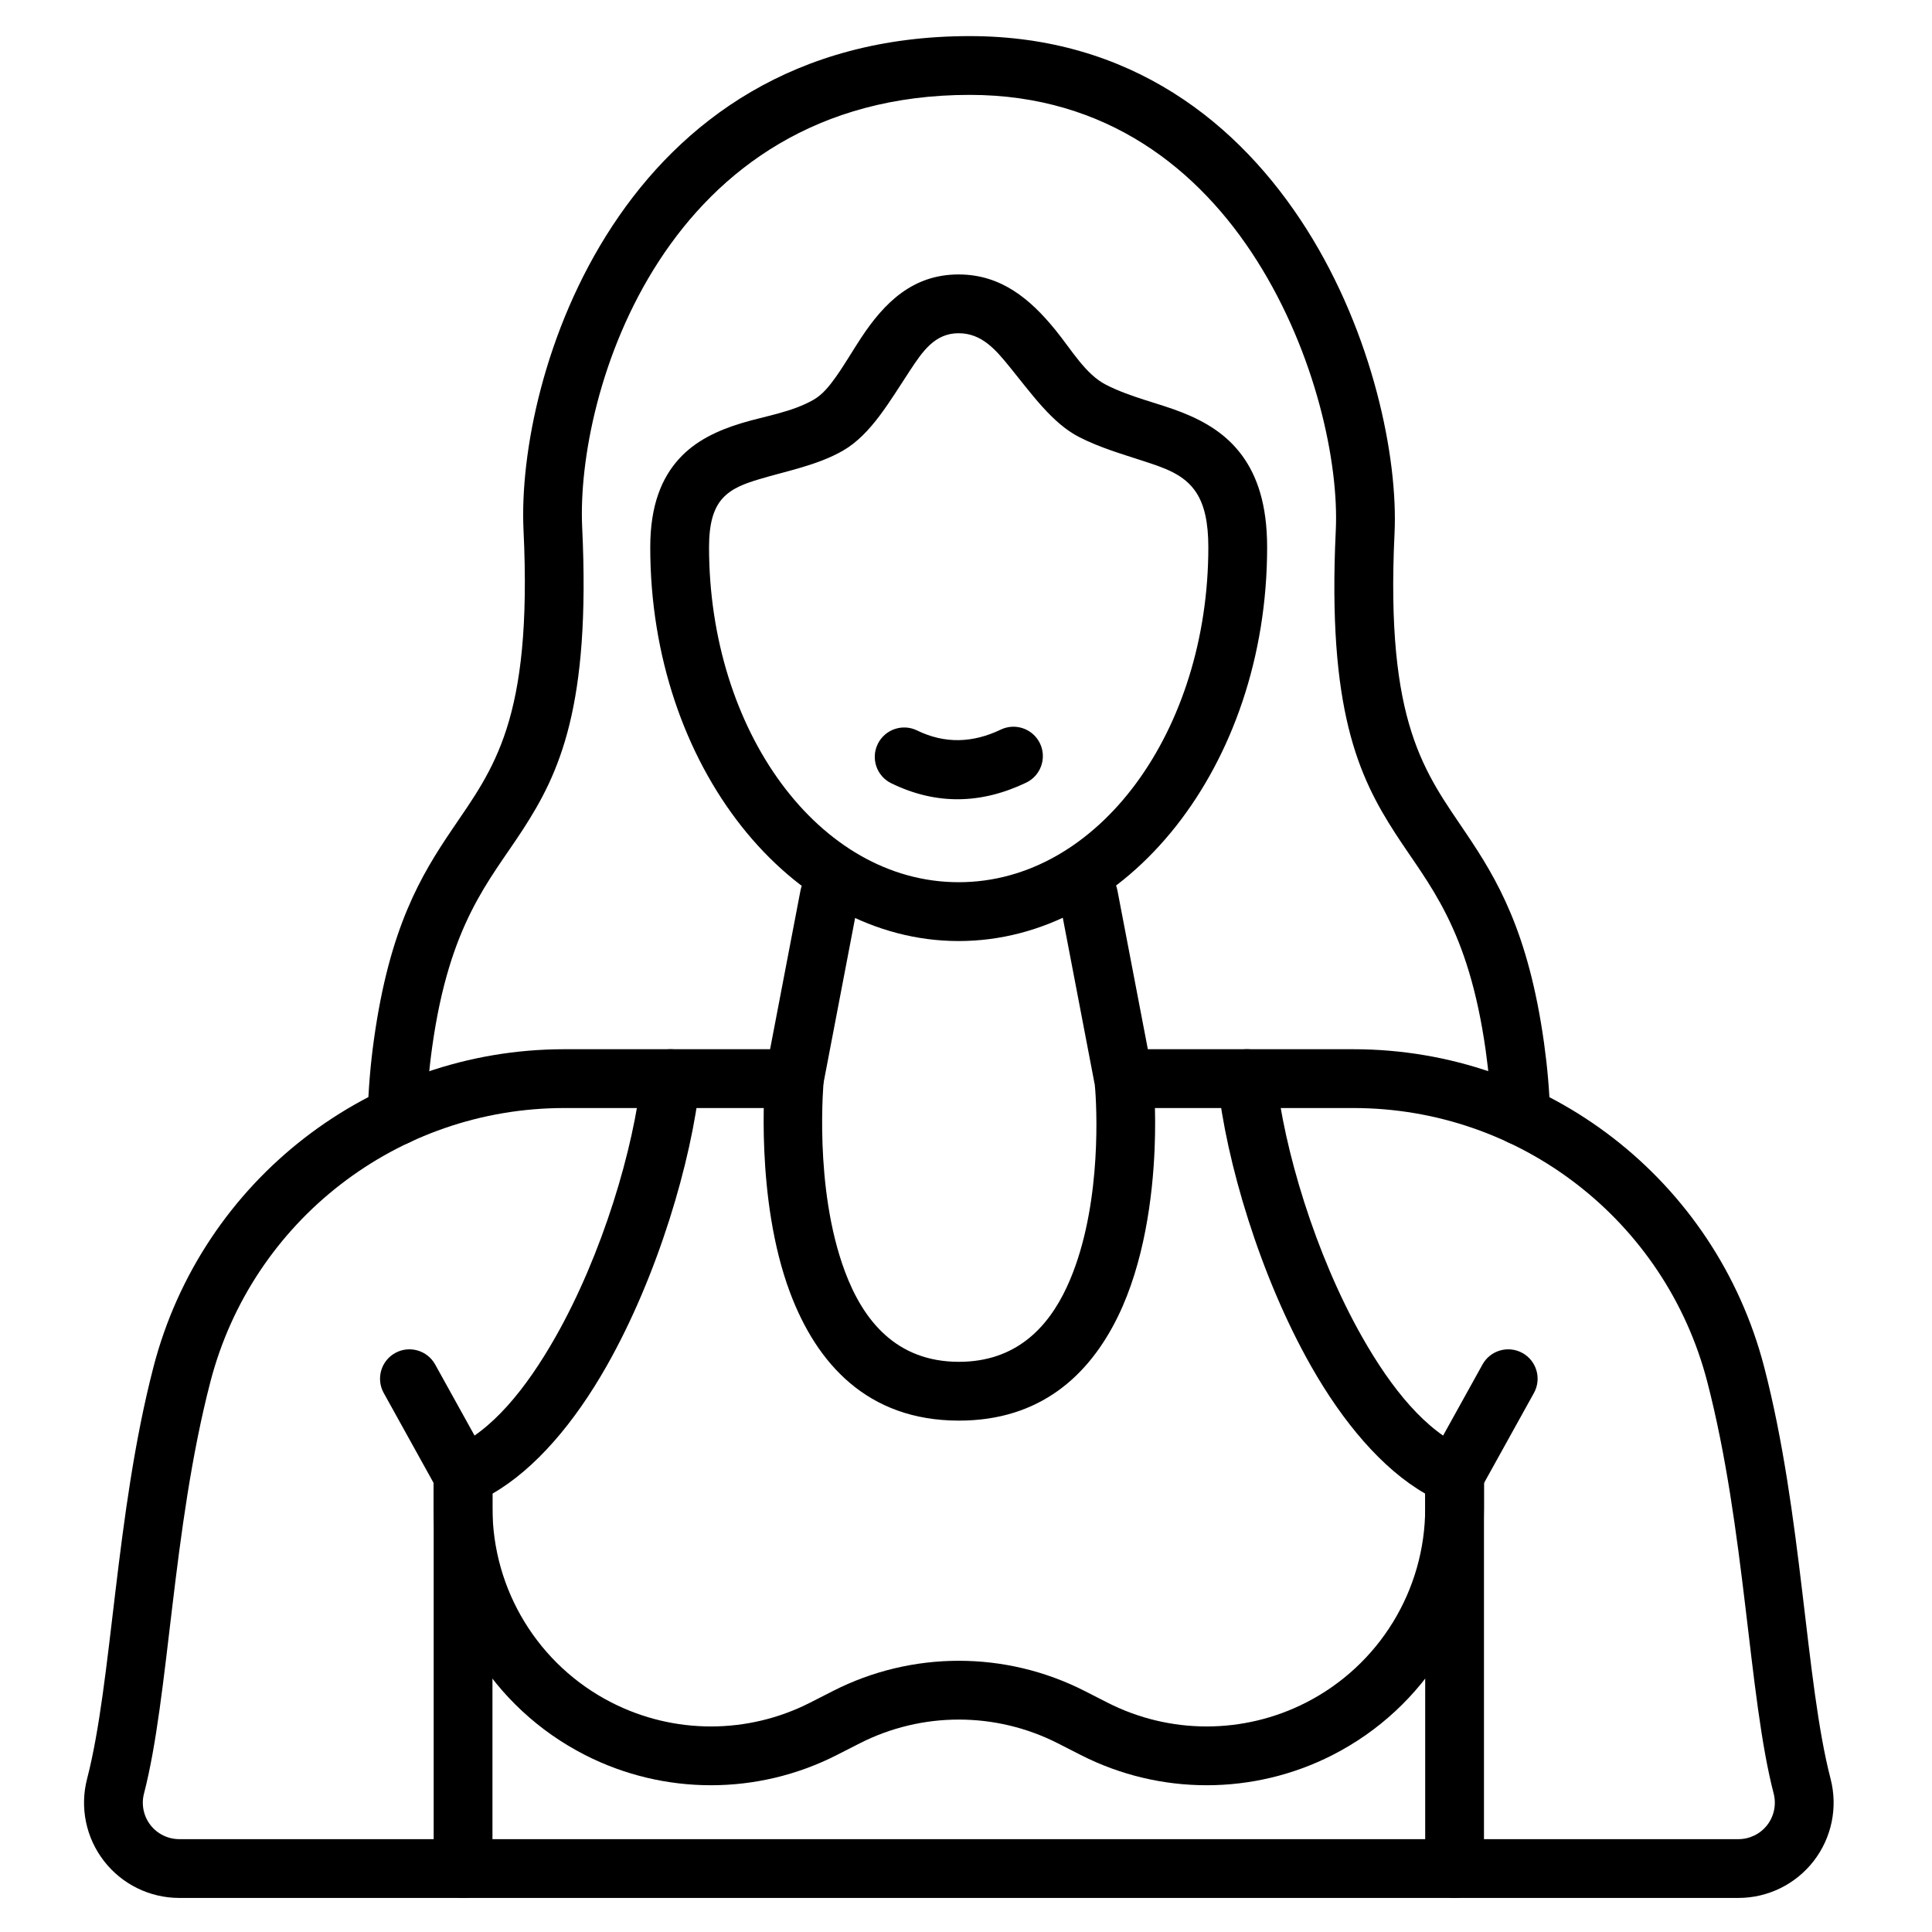 <?xml version="1.0" encoding="UTF-8"?>
<!-- The Best Svg Icon site in the world: iconSvg.co, Visit us! https://iconsvg.co -->
<svg fill="#000000" width="800px" height="800px" version="1.1" viewBox="144 144 512 512" xmlns="http://www.w3.org/2000/svg">
 <g fill-rule="evenodd">
  <path d="m256.99 439.93c0.191-6.402 0.676-12.27 1.543-18.469 4.606-32.898 15.141-43.945 23.902-57.414 9.816-15.082 18.121-32.77 15.848-80.273-1.688-35.34 21.66-114.63 102.7-114.63 36.402 0 60.887 19.855 76.129 43.957 15.566 24.609 21.738 53.648 20.883 71.48-2.269 47.477 6.023 65.215 15.836 80.371 8.773 13.539 19.305 24.664 23.918 57.617 0.82 5.863 1.293 11.426 1.508 17.422 0.152 4.301 3.762 7.668 8.062 7.516 4.297-0.156 7.66-3.766 7.512-8.062-0.234-6.555-0.754-12.625-1.645-19.035-4.133-29.527-12.469-43.426-20.656-55.574-10.898-16.18-21.387-28.879-18.965-79.504 0.957-20.078-5.754-52.844-23.277-80.551-17.852-28.223-46.672-51.211-89.301-51.211-92.902 0-120.19 90.441-118.25 130.95 2.422 50.629-8.066 63.242-18.957 79.336-8.191 12.09-16.531 25.938-20.66 55.445-0.949 6.769-1.477 13.172-1.688 20.164-0.125 4.301 3.258 7.894 7.559 8.02 4.297 0.129 7.891-3.258 8.02-7.551z"/>
  <path d="m442.51 437.64h60.156c44.133 0 82.691 29.828 93.777 72.543 10.137 39.074 10.906 83.367 17.598 109.13 0.746 2.894 0.121 5.973-1.707 8.336-1.828 2.363-4.648 3.746-7.637 3.746h-413.19c-2.992 0-5.809-1.383-7.641-3.746-1.828-2.363-2.457-5.441-1.707-8.336 6.691-25.766 7.457-70.062 17.598-109.13 11.09-42.715 49.645-72.543 93.777-72.543h60.992c3.738 0 6.949-2.652 7.656-6.328l9.27-48.434c0.805-4.223-1.965-8.305-6.188-9.117-4.223-0.809-8.309 1.965-9.121 6.188l-8.062 42.105h-54.551c-51.234 0-95.988 34.621-108.86 84.215-10.137 39.07-10.906 83.367-17.59 109.13-1.965 7.559-0.316 15.602 4.465 21.777 4.777 6.18 12.148 9.797 19.961 9.797h413.19c7.805 0 15.176-3.613 19.961-9.797 4.777-6.176 6.426-14.223 4.465-21.777-6.691-25.766-7.457-70.066-17.598-109.13-12.871-49.59-57.625-84.215-108.86-84.215h-54.473l-8.066-42.105c-0.805-4.223-4.894-6.996-9.117-6.188-4.223 0.809-6.996 4.894-6.188 9.117l9.109 47.566c0.074 1.672 5.07 7.125 7.512 7.227 0.359 0.016 0.715 0.004 1.066-0.031z"/>
  <path d="m466.7 430.66c2.18 20.922 11.176 51.473 24.754 75.391 8.477 14.934 18.855 27.223 30.238 33.777v3.809c0 21.762-12.211 41.688-31.602 51.574-0.004 0-0.012 0-0.016 0.004-16.512 8.418-36.062 8.418-52.578 0-2.004-1.023-4.023-2.059-6.035-3.078-20.961-10.684-45.77-10.684-66.73 0-2.004 1.023-4.031 2.059-6.035 3.078-16.516 8.418-36.062 8.418-52.578 0l-0.016-0.004c-19.391-9.891-31.594-29.812-31.594-51.574v-3.809c11.379-6.555 21.758-18.844 30.234-33.777 13.578-23.918 22.574-54.469 24.758-75.391 0.441-4.281-2.664-8.113-6.945-8.559-4.273-0.445-8.109 2.664-8.555 6.938-2.012 19.242-10.324 47.32-22.812 69.316-7.731 13.613-16.891 25.004-27.508 29.484-2.883 1.219-4.758 4.047-4.758 7.18v8.613c0 27.621 15.492 52.91 40.102 65.453 0.004 0.004 0.012 0.004 0.012 0.012 20.961 10.684 45.773 10.684 66.73 0 2.012-1.023 4.031-2.059 6.039-3.078 16.512-8.418 36.062-8.418 52.578 0 2.004 1.023 4.023 2.059 6.035 3.078 20.961 10.684 45.77 10.684 66.73 0 0.004-0.004 0.004-0.004 0.012-0.012 24.609-12.543 40.105-37.832 40.105-65.453v-8.613c0-3.133-1.875-5.957-4.762-7.18-10.617-4.481-19.777-15.871-27.508-29.492-12.484-21.992-20.801-50.07-22.812-69.312-0.441-4.273-4.281-7.387-8.555-6.938-4.273 0.445-7.387 4.281-6.938 8.559zm-32.586 0.723c0.027 0.254 0.09 0.871 0.137 1.469 0.566 7.629 1.34 33.074-7.516 52.188-5.109 11.031-13.727 19.855-28.598 19.855-16.66 0-25.387-11.016-30.191-23.855-8.418-22.484-5.629-50.703-5.629-51.191 0-4.301-3.492-7.789-7.789-7.789-4.301 0-7.789 3.492-7.789 7.789 0 0.539-2.707 31.754 6.617 56.656 7.023 18.754 20.449 33.973 44.785 33.973 21.457 0 34.461-11.895 42.129-27.609 6.898-14.137 9.207-31.523 9.723-44.633 0.406-10.168-0.25-17.762-0.477-19.281-0.457-3.062-2-4.363-2.25-4.617-3.043-3.039-7.977-3.039-11.02 0-1.91 1.91-2.617 4.574-2.125 7.043z"/>
  <path d="m245.69 513.15 14.211 25.641c2.082 3.762 6.828 5.121 10.59 3.039 3.762-2.082 5.121-6.828 3.039-10.59l-14.211-25.641c-2.09-3.762-6.828-5.121-10.59-3.039-3.766 2.082-5.125 6.828-3.039 10.59z"/>
  <path d="m536.88 505.6-14.211 25.641c-2.09 3.762-0.727 8.508 3.039 10.59 3.762 2.082 8.504 0.723 10.59-3.039l14.211-25.641c2.082-3.762 0.723-8.508-3.039-10.59-3.766-2.082-8.508-0.723-10.59 3.039z"/>
  <path d="m398.06 216.73c-12.145 0-19.66 7.434-25.824 16.754-2.301 3.477-4.422 7.184-6.769 10.473-1.719 2.41-3.496 4.613-5.816 5.953-5.746 3.312-12.734 4.305-18.992 6.188-6.527 1.965-12.41 4.731-16.777 9.578-4.422 4.914-7.559 12.039-7.559 23.352 0 58.082 37.262 104.36 81.738 104.36 44.48 0 81.742-46.273 81.742-104.36 0-11.359-2.676-18.879-6.586-24.238-4.051-5.562-9.578-8.961-15.895-11.465-6.348-2.516-13.633-3.988-20.215-7.356-5.441-2.777-9.059-9.172-13.473-14.594-6.621-8.125-14.34-14.641-25.574-14.641zm0 15.582c6.16 0 9.863 4.445 13.492 8.902 5.832 7.156 11.277 14.957 18.465 18.629 5.473 2.793 11.355 4.492 16.934 6.316 5.543 1.816 10.875 3.484 14.066 8.367 2.148 3.289 3.203 7.898 3.203 14.496 0 48.512-29.008 88.773-66.16 88.773-37.148 0-66.156-40.262-66.156-88.773 0-6.176 1.145-10.242 3.559-12.922 2.473-2.746 5.984-3.973 9.68-5.086 7.379-2.219 15.516-3.703 22.285-7.609 7.438-4.285 12.414-13.184 17.801-21.328 3.231-4.883 6.465-9.77 12.828-9.77z"/>
  <path d="m380.21 351.58c11.895 5.801 23.812 5.535 35.738-0.172 3.875-1.855 5.516-6.512 3.66-10.395-1.859-3.875-6.512-5.516-10.395-3.66-7.402 3.543-14.797 3.824-22.184 0.223-3.863-1.887-8.527-0.273-10.414 3.59-1.887 3.863-0.281 8.535 3.59 10.414z"/>
  <path d="m258.93 535.02v104.17c0 4.301 3.492 7.789 7.789 7.789s7.789-3.492 7.789-7.789v-104.17c0-4.301-3.496-7.789-7.789-7.789-4.301 0-7.789 3.492-7.789 7.789z"/>
  <path d="m521.69 535.02v104.17c0 4.301 3.492 7.789 7.789 7.789 4.301 0 7.789-3.492 7.789-7.789v-104.17c0-4.301-3.492-7.789-7.789-7.789-4.301 0-7.789 3.492-7.789 7.789z"/>
 </g>
</svg>